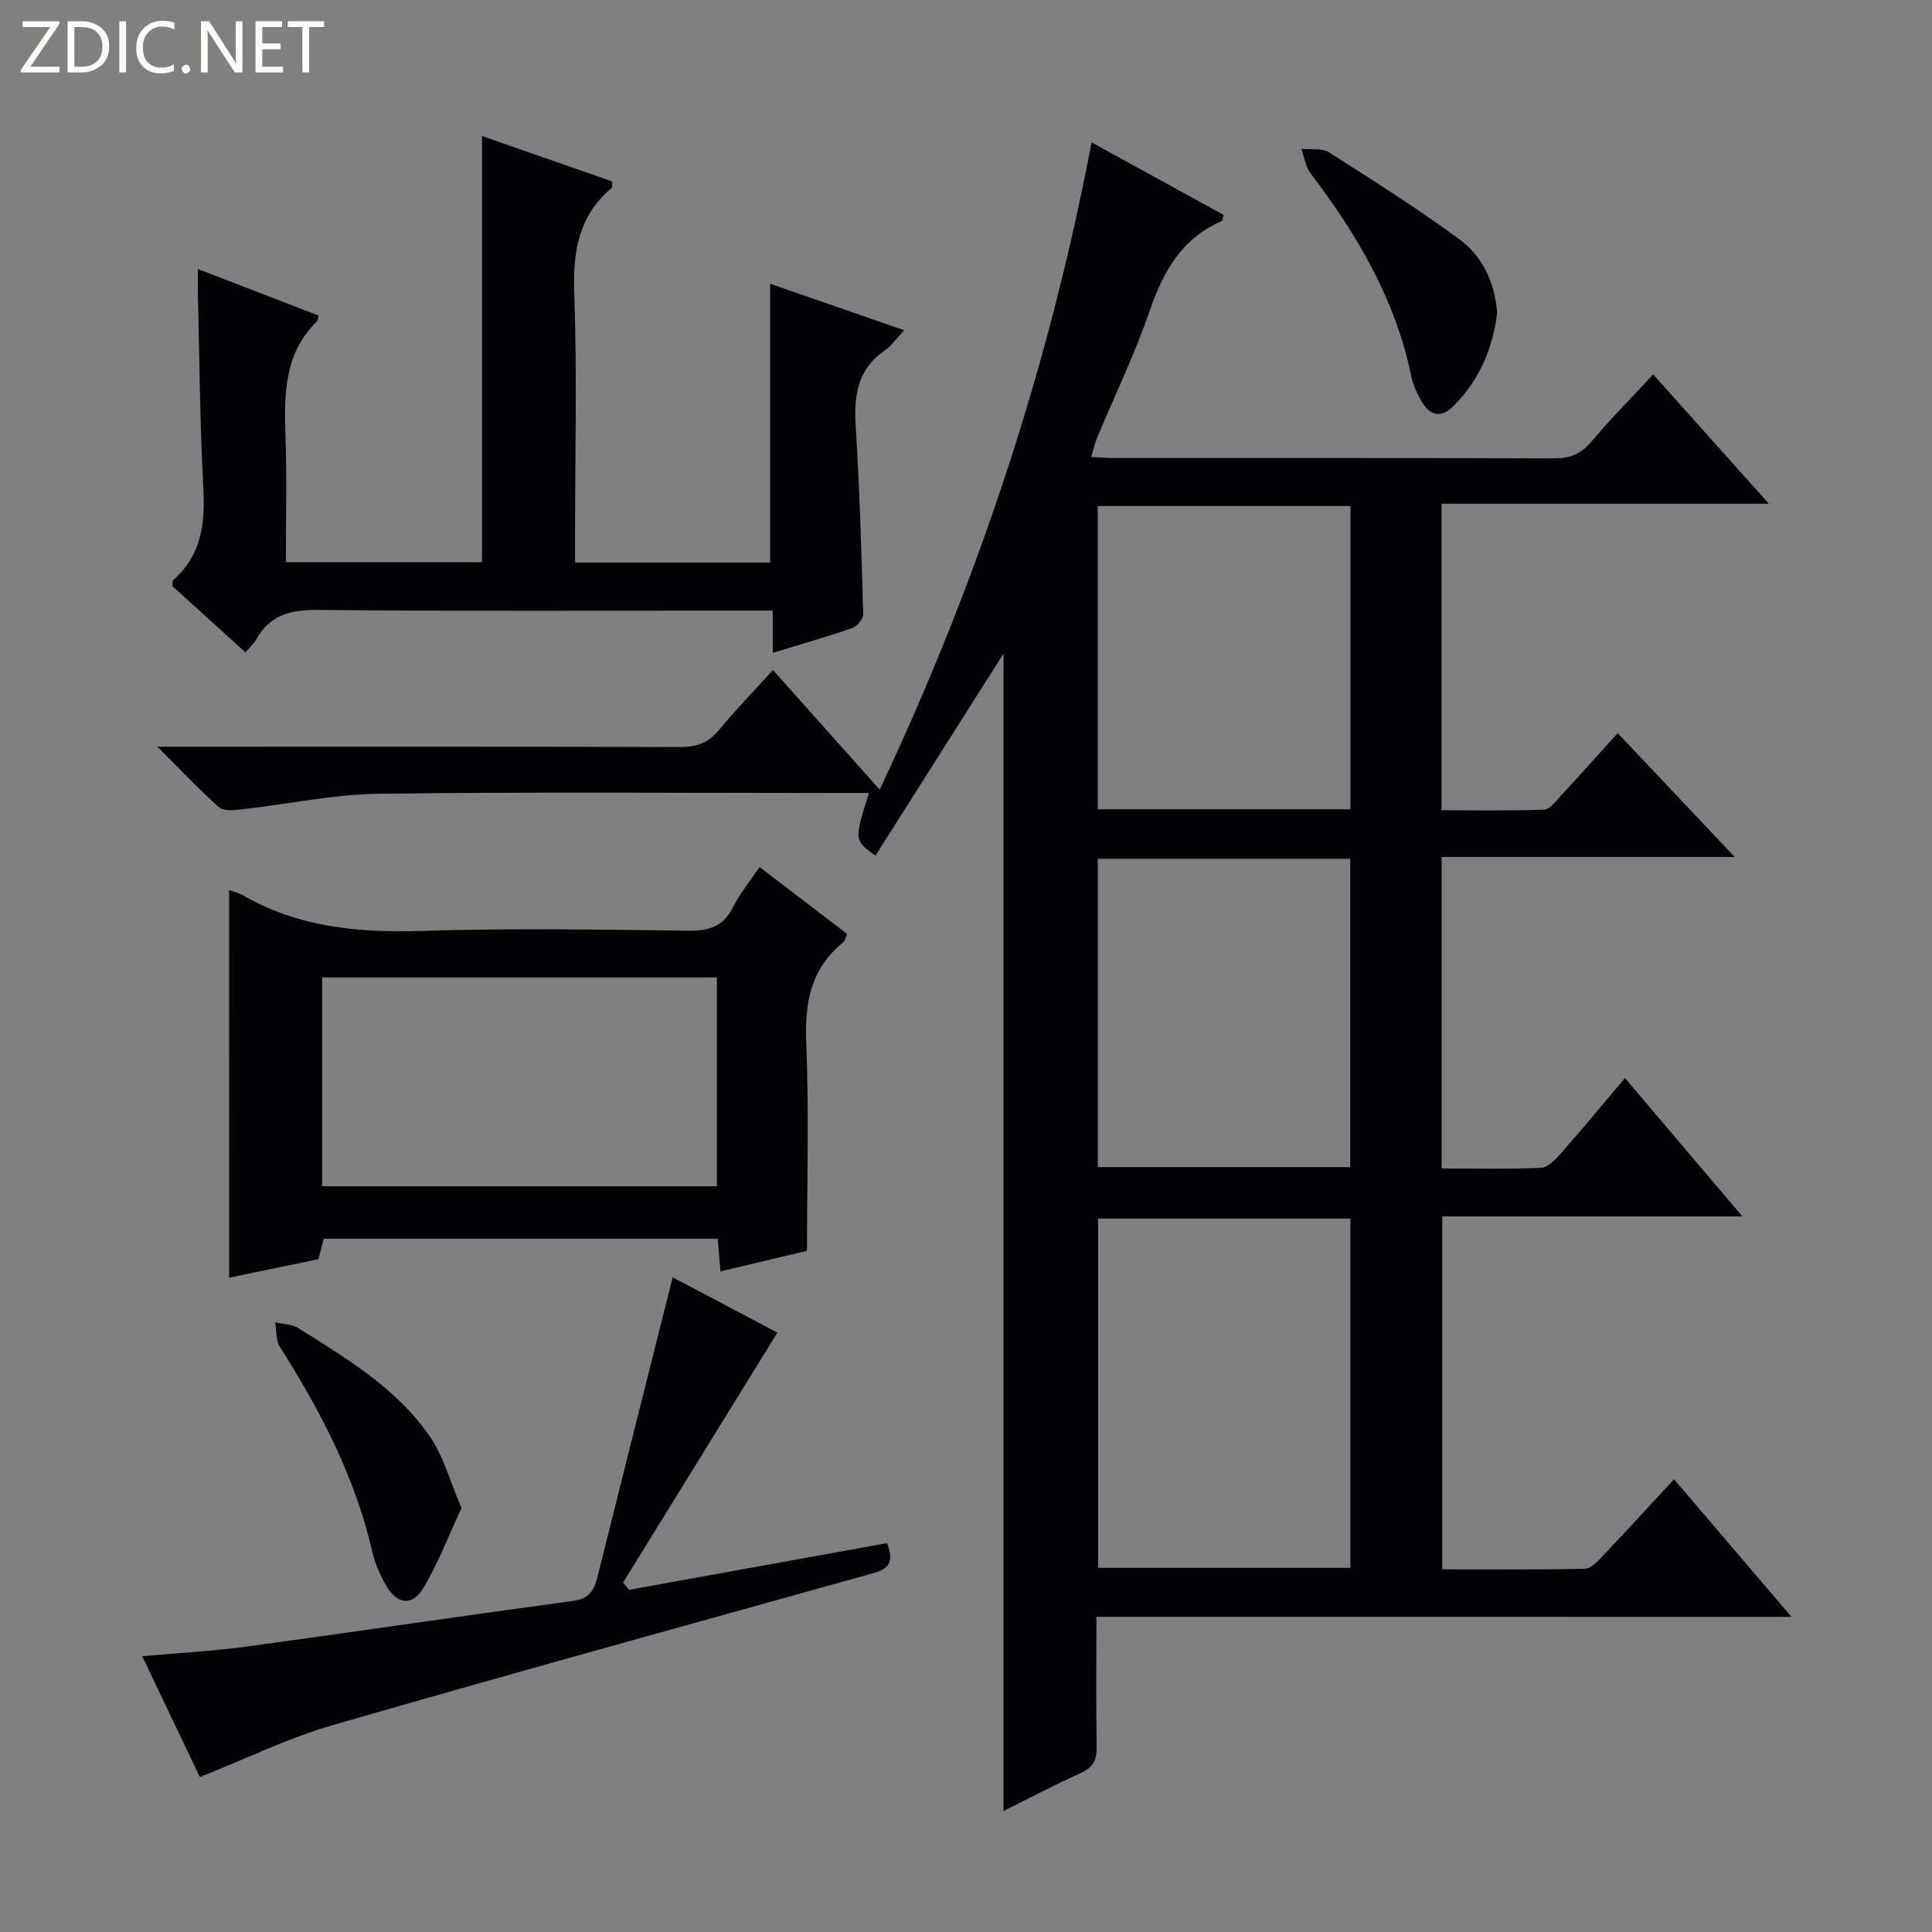 <svg enable-background="new 0 0 400 400" viewBox="0 0 400 400" xmlns="http://www.w3.org/2000/svg"><rect x="0" y="0" width="400" height="400" fill="#808080" stroke="none"/><g fill="#fcfbfa"><path d="m12.4 4.8-6.1 9h6v1.2h-8v-.5l6.1-8.9h-5.7v-1.2h7.6v.4z"/><path d="m14 15v-10.6h3c1.6 0 2.9.5 4 1.4s1.6 2.2 1.6 3.8-.5 3-1.6 3.9-2.4 1.5-4 1.5zm1.4-9.4v8.2h1.6c1.3 0 2.4-.4 3.1-1.1s1.1-1.8 1.1-3.1-.4-2.3-1.2-3-1.8-1-3.1-1z"/><path d="m26.1 4.4v10.6h-1.4v-10.6z"/><path d="m36.1 14.6c-.8.4-1.8.6-2.9.6-1.5 0-2.7-.5-3.6-1.4s-1.4-2.2-1.4-3.8c0-1.7.5-3.1 1.5-4.1s2.3-1.6 3.9-1.6c1 0 1.8.1 2.5.4v1.4c-.8-.4-1.6-.6-2.5-.6-1.2 0-2.1.4-2.9 1.2s-1.1 1.8-1.1 3.2c0 1.3.3 2.3 1 3s1.6 1.1 2.7 1.1c1 0 2-.2 2.7-.7v1.3z"/><path d="m37.6 14.3c0-.2.1-.5.3-.6s.4-.3.6-.3c.3 0 .5.1.6.3s.3.4.3.6-.1.4-.3.6-.4.3-.6.3c-.3 0-.5-.1-.6-.3s-.3-.4-.3-.6z"/><path d="m50.2 15h-1.6l-5.3-8.2c-.2-.2-.3-.5-.4-.7 0 .2.1.7.1 1.5v7.4h-1.4v-10.6h1.7l5.2 8.1c.2.4.4.6.4.7 0-.3-.1-.8-.1-1.5v-7.3h1.4z"/><path d="m58.6 15h-5.7v-10.6h5.5v1.2h-4.1v3.4h3.8v1.2h-3.8v3.6h4.3z"/><path d="m67.1 5.6h-3.1v9.4h-1.4v-9.4h-3v-1.2h7.5z"/></g><path d="m227 334.74c0 9.63-.1 18.28.06 26.93.05 2.69-.71 4.23-3.23 5.38-5.43 2.46-10.71 5.24-16.06 7.9 0-80.07 0-159.85 0-239.64-8.74 13.8-17.62 27.8-26.52 41.85-4.42-3.23-4.42-3.23-1.34-12.98-1.93 0-3.67 0-5.42 0-31.99 0-63.99-.26-95.97.16-9.56.12-19.09 2.18-28.64 3.25-1.51.17-3.61.37-4.54-.46-4.06-3.6-7.79-7.58-12.75-12.53h6.65c33.83 0 67.65-.05 101.48.07 3.45.01 5.96-.84 8.18-3.57 3.36-4.11 7.1-7.92 11.14-12.37 7.28 8.16 14.41 16.14 22.09 24.75 20.31-43.04 34.96-87.25 43.87-134 9.5 5.22 18.45 10.14 27.32 15.01-.18.69-.18 1.18-.35 1.26-8.27 3.59-12.14 10.43-14.95 18.63-3.07 8.93-7.23 17.5-10.87 26.24-.49 1.17-.75 2.43-1.23 4 1.91.09 3.36.21 4.82.21 30.33.01 60.65-.04 90.98.07 3.28.01 5.58-.86 7.73-3.42 3.94-4.7 8.28-9.06 12.82-13.96 7.82 8.74 15.42 17.22 23.96 26.77-23.32 0-45.44 0-67.78 0v63.47c7.08 0 14.16.13 21.23-.13 1.15-.04 2.36-1.67 3.35-2.74 3.84-4.15 7.61-8.36 11.9-13.1 7.83 8.29 15.5 16.4 24.23 25.64-21.16 0-40.85 0-60.68 0v64.49c7.05 0 13.84.18 20.61-.14 1.44-.07 3.02-1.78 4.16-3.07 4.38-4.99 8.61-10.11 13.18-15.51 8.06 9.49 15.85 18.67 24.31 28.64-21.3 0-41.52 0-62.14 0v73.08c9.92 0 19.7.08 29.47-.11 1.19-.02 2.53-1.37 3.5-2.39 4.93-5.19 9.75-10.47 15.02-16.16 7.98 9.36 15.8 18.52 24.31 28.49-48.38-.01-95.84-.01-143.9-.01zm52.58-82.45c-17.74 0-34.96 0-52.23 0v72.32h52.23c0-24.2 0-48.07 0-72.32zm-.03-10.65c0-21.37 0-42.45 0-63.84-17.55 0-34.91 0-52.26 0v63.84zm.05-74.09c0-21.23 0-41.82 0-62.78-17.58 0-34.94 0-52.32 0v62.78z" fill="#010105"/><path d="m159.99 135.16c0-3.08 0-5.56 0-8.75-2.22 0-4.15 0-6.08 0-29.33 0-58.66.16-87.99-.13-5.71-.06-10.06.98-12.9 6.16-.46.85-1.26 1.51-2.2 2.62-5.28-4.78-10.27-9.31-15.11-13.69.06-.65-.04-1.1.13-1.25 5.83-5.08 6.65-11.6 6.26-18.91-.7-13.29-.79-26.61-1.12-39.92-.04-1.64-.01-3.28-.01-5.59 8.66 3.34 16.82 6.49 24.96 9.62-.11.52-.07.96-.26 1.15-6.9 6.73-6.87 15.26-6.56 24.03.3 8.48.07 16.97.07 25.9h40.62c0-29.19 0-58.53 0-88.24 8.78 3.06 17.91 6.26 26.95 9.41-.04.73.07 1.19-.1 1.33-6.86 5.76-8.07 13.18-7.76 21.8.59 16.64.17 33.32.17 49.99v5.78h40.4c0-18.96 0-38 0-57.72 9.11 3.16 18.21 6.32 27.75 9.63-1.54 1.62-2.6 3.19-4.05 4.19-5.65 3.9-6.41 9.34-6 15.69.82 12.94 1.19 25.91 1.56 38.88.03.98-1.29 2.55-2.31 2.9-5.15 1.8-10.42 3.29-16.42 5.12z" fill="#010105"/><path d="m47.43 184.28c.88.32 1.87.51 2.7.99 11.49 6.67 23.9 7.88 36.96 7.47 18.46-.58 36.96-.28 55.44-.05 4.31.06 7.25-.88 9.25-4.9 1.38-2.79 3.44-5.25 5.48-8.28 6.18 4.72 12.07 9.23 18.14 13.86-.32.67-.44 1.4-.86 1.75-6.69 5.45-7.96 12.52-7.62 20.82.59 14.12.16 28.28.16 43.02-5.92 1.41-11.77 2.8-17.92 4.27-.2-2.45-.36-4.4-.56-6.76-27.07 0-54.12 0-81.57 0-.29 1.11-.65 2.49-1.11 4.23-6.05 1.25-12.28 2.54-18.48 3.83-.01-26.97-.01-53.36-.01-80.25zm19.27 18.09v43.23h81.73c0-14.61 0-28.83 0-43.23-27.31 0-54.24 0-81.73 0z" fill="#010105"/><path d="m183.66 319.49c1.95 4.99-.81 5.65-3.72 6.46-37.06 10.34-74.16 20.55-111.12 31.24-9.11 2.63-17.75 6.89-27.44 10.73-3.42-7.18-7.5-15.74-11.93-25.01 7.68-.7 14.73-1.07 21.71-2.02 22.52-3.06 45-6.4 67.52-9.44 3.32-.45 4.34-2.22 5.02-4.97 5.13-20.55 10.31-41.08 15.57-62.02 7.18 3.79 14.88 7.85 21.68 11.44-10.78 17.47-21.37 34.61-31.95 51.76.43.5.85 1 1.28 1.49 17.79-3.22 35.57-6.44 53.38-9.66z" fill="#010105"/><path d="m309.97 64.73c-.85 7.25-3.61 13.86-8.97 19.27-2.71 2.73-5.01 2.07-6.75-1.02-.89-1.58-1.7-3.3-2.06-5.06-3.25-15.87-11.21-29.36-20.87-42.05-1.04-1.37-1.28-3.35-1.89-5.05 1.93.21 4.25-.21 5.71.72 9.1 5.77 18.21 11.57 26.91 17.92 4.83 3.53 7.42 8.9 7.92 15.27z" fill="#010105"/><path d="m95.55 312.24c-2.71 5.78-4.86 11.47-7.94 16.6-2.27 3.79-5.47 3.31-7.71-.65-1.21-2.14-2.27-4.48-2.81-6.87-3.54-15.46-10.74-29.23-19.15-42.49-.85-1.34-.67-3.35-.96-5.05 1.59.37 3.42.35 4.72 1.16 10.01 6.27 20.29 12.42 27.19 22.3 2.92 4.18 4.27 9.46 6.66 15z" fill="#010105"/></svg>
